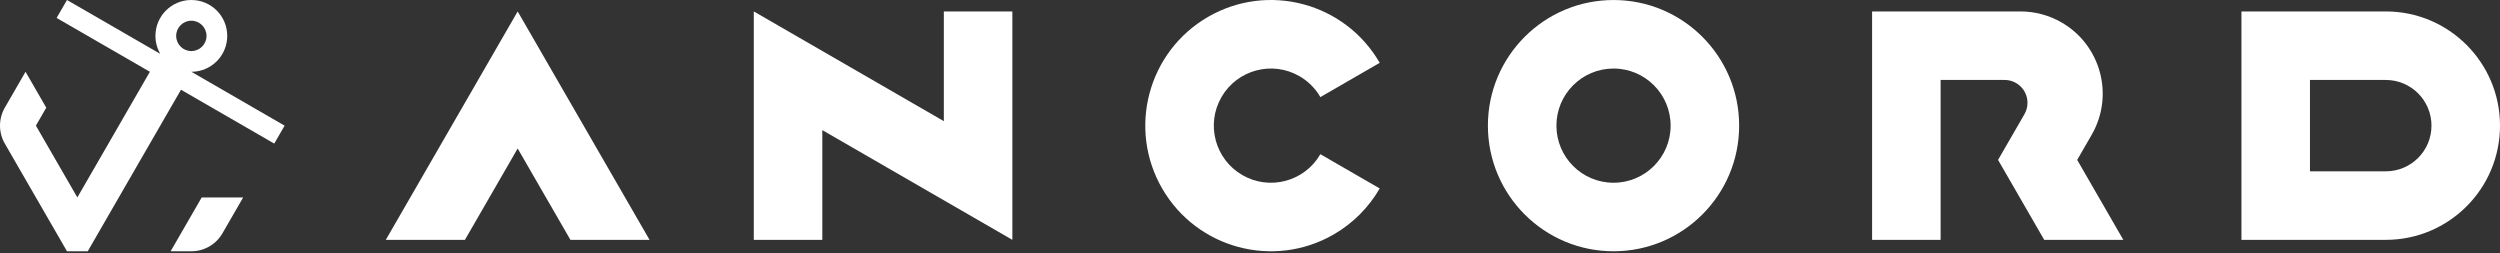 <?xml version="1.0" encoding="UTF-8" standalone="no"?><!DOCTYPE svg PUBLIC "-//W3C//DTD SVG 1.1//EN" "http://www.w3.org/Graphics/SVG/1.1/DTD/svg11.dtd"><svg width="100%" height="100%" viewBox="0 0 750 76" version="1.1" xmlns="http://www.w3.org/2000/svg" xmlns:xlink="http://www.w3.org/1999/xlink" xml:space="preserve" xmlns:serif="http://www.serif.com/" style="fill-rule:evenodd;clip-rule:evenodd;stroke-linejoin:round;stroke-miterlimit:2;"><rect x="0" y="0" width="750" height="76" fill="#333333" stroke="none"/><rect id="Artboard1" x="0" y="0" width="750" height="75.4" style="fill:none;"/><clipPath id="_clip1"><rect x="0" y="0" width="750" height="75.4"/></clipPath><g clip-path="url(#_clip1)"><g><g><g><path d="M484.058,54.823c-9.461,-0 -17.13,-7.669 -17.13,-17.13c-0,-9.461 7.669,-17.13 17.13,-17.13c9.46,-0.001 17.13,7.669 17.13,17.13c0,9.46 -7.669,17.13 -17.13,17.13l0,-54.816c-20.814,-0.001 -37.687,16.872 -37.687,37.686c0.001,20.814 16.873,37.686 37.687,37.686c20.814,-0 37.686,-16.873 37.686,-37.687c0,-20.813 -16.873,-37.686 -37.686,-37.686" style="fill:#fff;fill-rule:nonzero;"/><path d="M715.74,23.989c7.568,-0 13.704,6.135 13.704,13.704c-0,7.568 -6.136,13.704 -13.705,13.703l-22.751,0l-0,-27.408l22.751,0l0,-20.556l-43.308,0l-0,68.521l43.308,-0c18.922,-0 34.261,-15.339 34.261,-34.26c0,-18.922 -15.339,-34.261 -34.26,-34.261" style="fill:#fff;fill-rule:nonzero;"/><path d="M283.152,36.349l0,-32.917l20.556,0l-0,68.521l-57.013,-32.916l0,32.916l-20.556,-0l0,-68.521l57.013,32.917" style="fill:#fff;fill-rule:nonzero;"/><path d="M607.33,34.267l-7.914,13.704l13.847,23.982l23.736,-0l-13.845,-23.982l4.351,-7.537c6.812,-11.799 2.769,-26.885 -9.029,-33.697c-3.75,-2.165 -8.004,-3.305 -12.334,-3.305l0.001,0l-44.516,0l0,68.521l20.556,-0l-0,-47.965l19.212,0c3.784,0.001 6.852,3.068 6.852,6.853c0,1.202 -0.317,2.384 -0.918,3.426" style="fill:#fff;fill-rule:nonzero;"/><path d="M194.864,71.953l-23.737,-0l-15.824,-27.408l-15.824,27.408l-23.736,-0l39.56,-68.521l39.561,68.521" style="fill:#fff;fill-rule:nonzero;"/><path d="M396.112,29.128l17.802,-10.279c-10.407,-18.025 -33.455,-24.2 -51.48,-13.794c-18.025,10.407 -24.201,33.456 -13.795,51.481c10.407,18.025 33.456,24.201 51.481,13.794c5.729,-3.308 10.486,-8.065 13.794,-13.794l-0,0l-17.802,-10.279c-4.73,8.194 -15.207,11.001 -23.4,6.271c-8.193,-4.731 -11.001,-15.207 -6.27,-23.4c4.73,-8.194 15.207,-11.001 23.4,-6.27c2.604,1.503 4.766,3.665 6.27,6.27" style="fill:#fff;fill-rule:nonzero;"/></g><g><path d="M52.851,10.767c0,-2.516 2.037,-4.552 4.553,-4.552c2.511,-0 4.552,2.036 4.552,4.552c0,2.516 -2.041,4.553 -4.552,4.553c-2.516,-0 -4.553,-2.037 -4.553,-4.553m4.553,10.767c5.945,0 10.767,-4.817 10.767,-10.767c-0,-5.95 -4.822,-10.767 -10.767,-10.767c-5.95,0 -10.772,4.817 -10.772,10.767c-0,1.892 0.499,3.749 1.442,5.386l-27.978,-16.153l-3.11,5.381l27.983,16.153l-21.764,37.698l-12.434,-21.539l3.105,-5.386l-6.215,-10.773l-6.22,10.773c-1.921,3.329 -1.921,7.437 0,10.767l18.655,32.311l6.219,0l27.979,-48.465l27.979,16.154l3.11,-5.381l-27.979,-16.159Z" style="fill:#fff;fill-rule:nonzero;"/><path d="M60.512,59.231l-9.324,16.153l6.214,-0c3.849,-0 7.403,-2.052 9.33,-5.386l6.215,-10.767l-12.435,-0Z" style="fill:#fff;fill-rule:nonzero;"/></g></g></g></g></svg>
